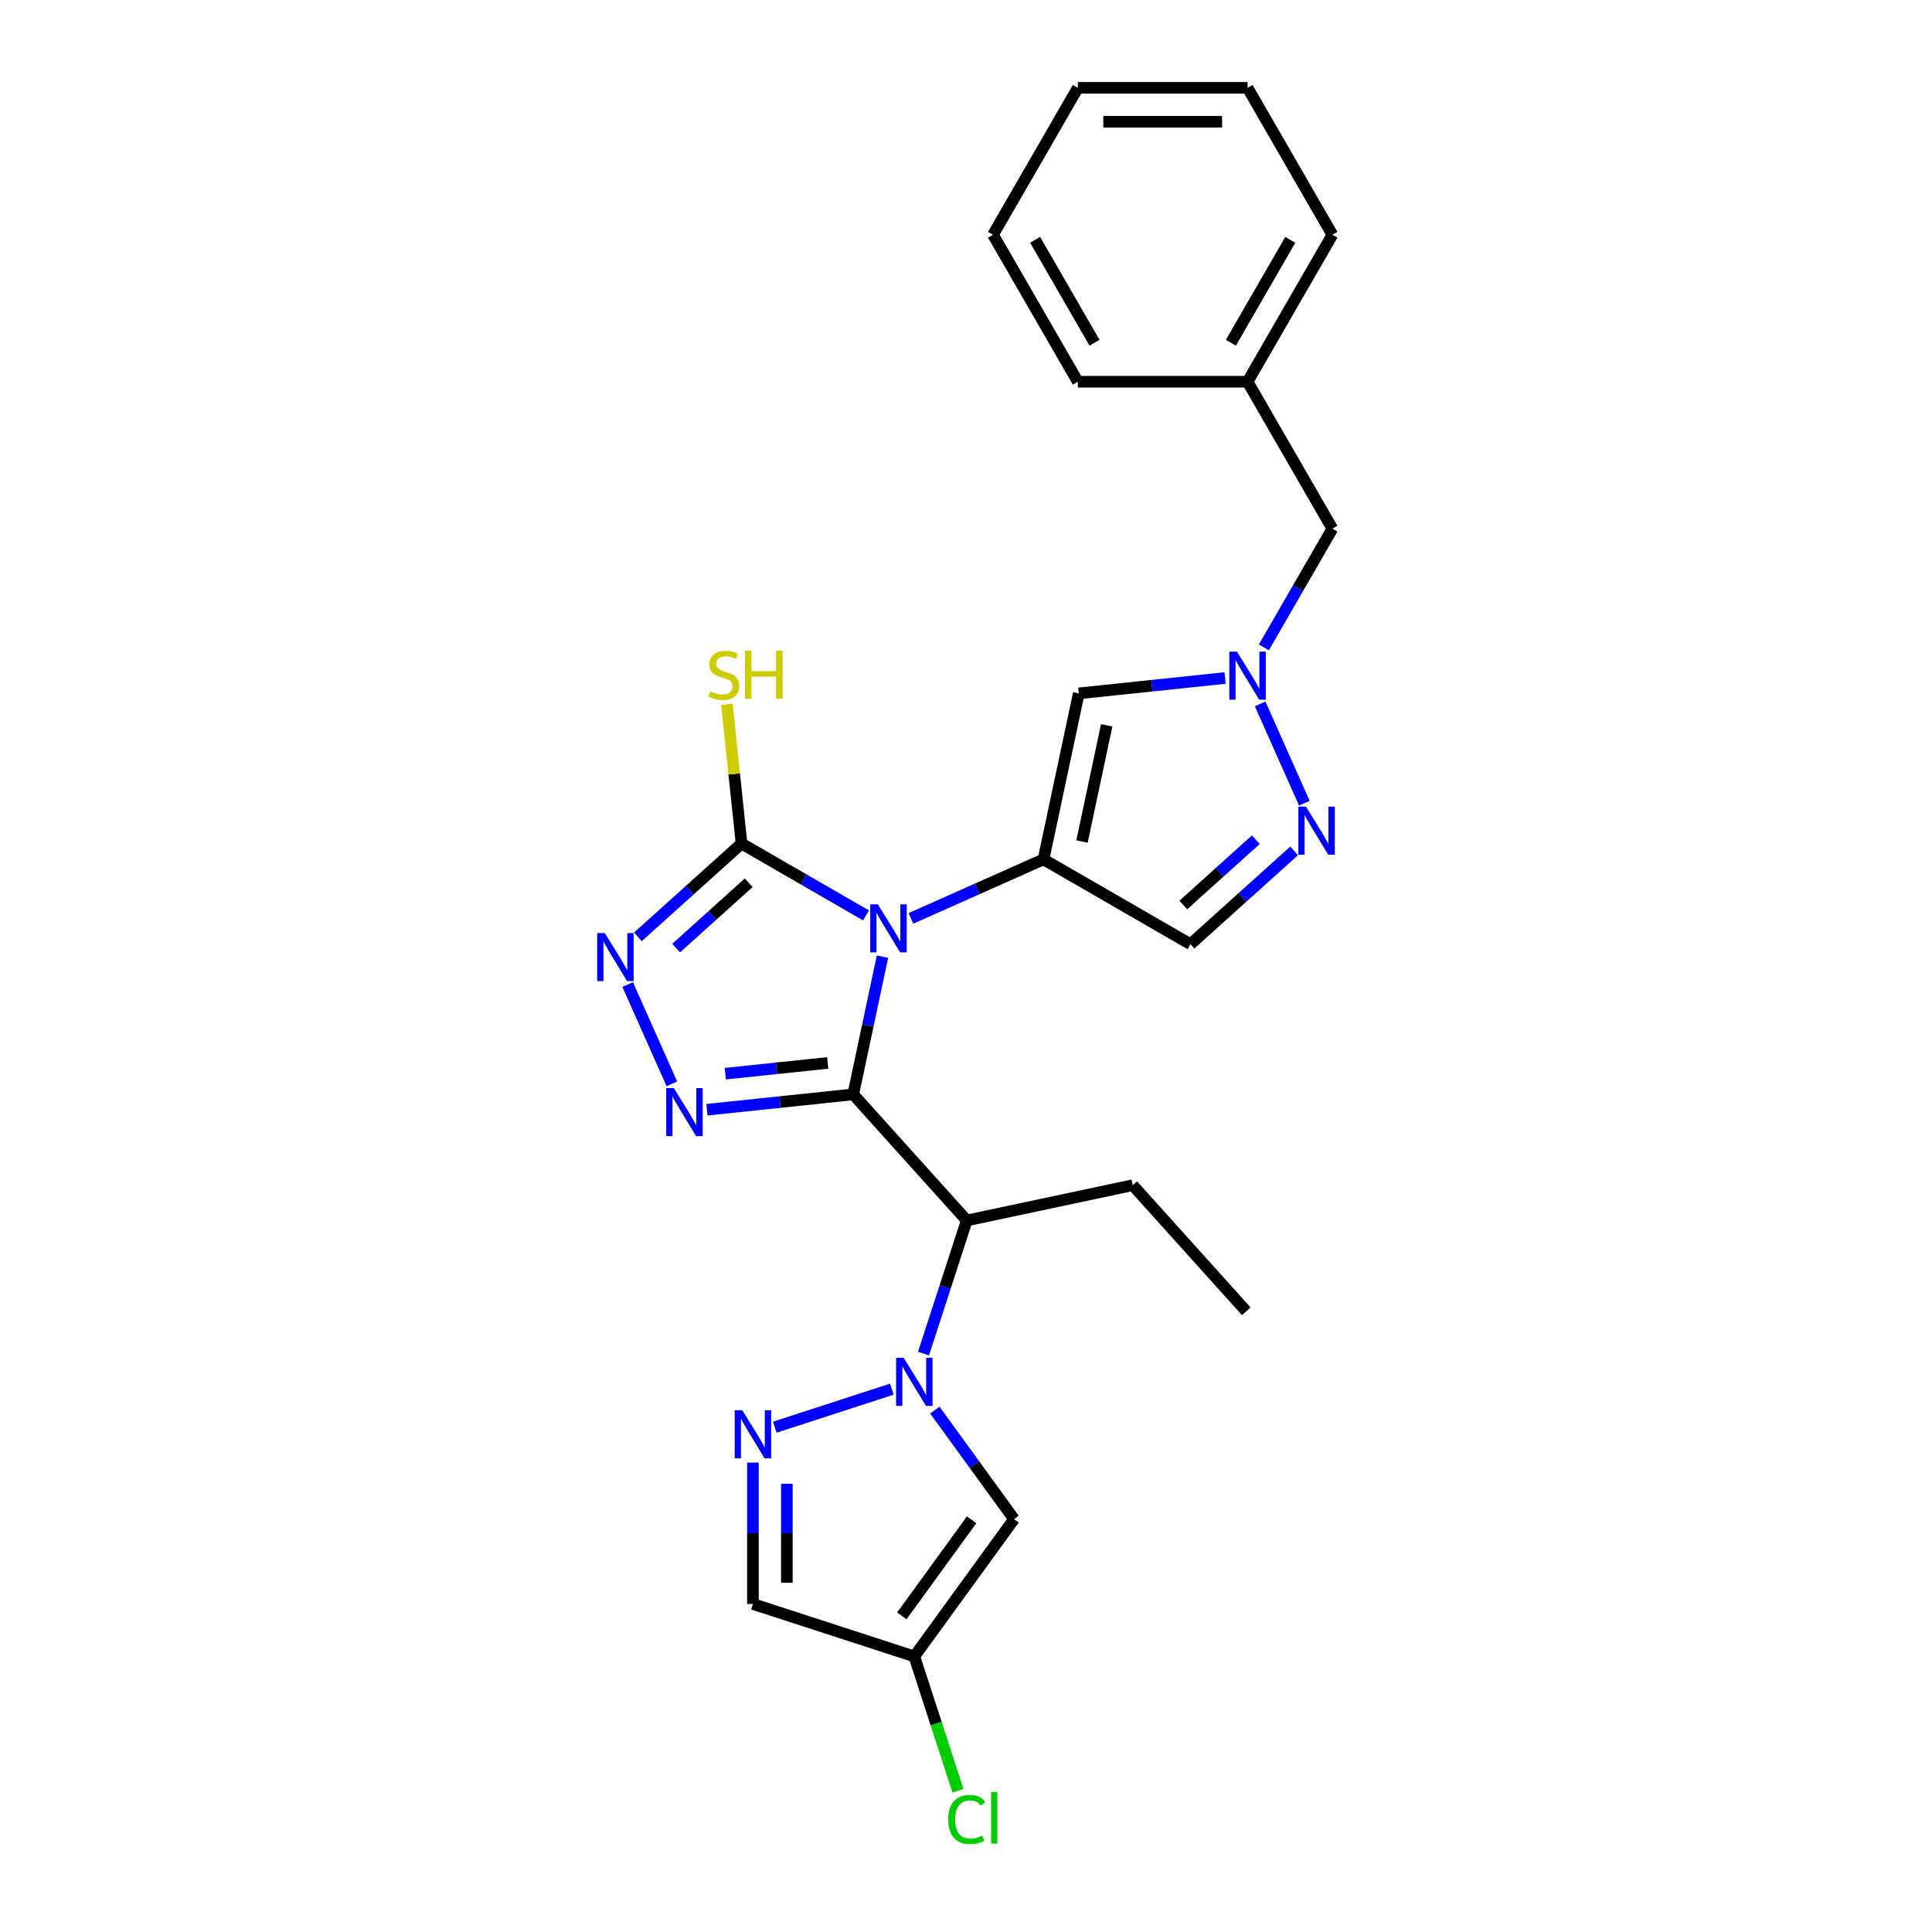 <?xml version='1.0' encoding='iso-8859-1'?>
<svg version='1.1' baseProfile='full'
              xmlns='http://www.w3.org/2000/svg'
                      xmlns:rdkit='http://www.rdkit.org/xml'
                      xmlns:xlink='http://www.w3.org/1999/xlink'
                  xml:space='preserve'
width='1000px' height='1000px' viewBox='0 0 1000 1000'>
<!-- END OF HEADER -->
<rect style='opacity:1.0;fill:#FFFFFF;stroke:none' width='1000' height='1000' x='0' y='0'> </rect>
<path class='bond-0' d='M 456.771,495.164 L 449.195,530.804' style='fill:none;fill-rule:evenodd;stroke:#0000FF;stroke-width:6px;stroke-linecap:butt;stroke-linejoin:miter;stroke-opacity:1' />
<path class='bond-0' d='M 449.195,530.804 L 441.62,566.443' style='fill:none;fill-rule:evenodd;stroke:#000000;stroke-width:6px;stroke-linecap:butt;stroke-linejoin:miter;stroke-opacity:1' />
<path class='bond-1' d='M 471.51,475.353 L 505.814,460.08' style='fill:none;fill-rule:evenodd;stroke:#0000FF;stroke-width:6px;stroke-linecap:butt;stroke-linejoin:miter;stroke-opacity:1' />
<path class='bond-1' d='M 505.814,460.08 L 540.119,444.807' style='fill:none;fill-rule:evenodd;stroke:#000000;stroke-width:6px;stroke-linecap:butt;stroke-linejoin:miter;stroke-opacity:1' />
<path class='bond-4' d='M 448.252,473.817 L 416.034,455.216' style='fill:none;fill-rule:evenodd;stroke:#0000FF;stroke-width:6px;stroke-linecap:butt;stroke-linejoin:miter;stroke-opacity:1' />
<path class='bond-4' d='M 416.034,455.216 L 383.816,436.615' style='fill:none;fill-rule:evenodd;stroke:#000000;stroke-width:6px;stroke-linecap:butt;stroke-linejoin:miter;stroke-opacity:1' />
<path class='bond-2' d='M 441.62,566.443 L 403.759,570.423' style='fill:none;fill-rule:evenodd;stroke:#000000;stroke-width:6px;stroke-linecap:butt;stroke-linejoin:miter;stroke-opacity:1' />
<path class='bond-2' d='M 403.759,570.423 L 365.898,574.402' style='fill:none;fill-rule:evenodd;stroke:#0000FF;stroke-width:6px;stroke-linecap:butt;stroke-linejoin:miter;stroke-opacity:1' />
<path class='bond-2' d='M 428.425,550.167 L 401.922,552.953' style='fill:none;fill-rule:evenodd;stroke:#000000;stroke-width:6px;stroke-linecap:butt;stroke-linejoin:miter;stroke-opacity:1' />
<path class='bond-2' d='M 401.922,552.953 L 375.42,555.738' style='fill:none;fill-rule:evenodd;stroke:#0000FF;stroke-width:6px;stroke-linecap:butt;stroke-linejoin:miter;stroke-opacity:1' />
<path class='bond-5' d='M 441.62,566.443 L 500.391,631.715' style='fill:none;fill-rule:evenodd;stroke:#000000;stroke-width:6px;stroke-linecap:butt;stroke-linejoin:miter;stroke-opacity:1' />
<path class='bond-8' d='M 540.119,444.807 L 558.38,358.894' style='fill:none;fill-rule:evenodd;stroke:#000000;stroke-width:6px;stroke-linecap:butt;stroke-linejoin:miter;stroke-opacity:1' />
<path class='bond-8' d='M 560.041,435.572 L 572.824,375.433' style='fill:none;fill-rule:evenodd;stroke:#000000;stroke-width:6px;stroke-linecap:butt;stroke-linejoin:miter;stroke-opacity:1' />
<path class='bond-12' d='M 540.119,444.807 L 616.184,488.722' style='fill:none;fill-rule:evenodd;stroke:#000000;stroke-width:6px;stroke-linecap:butt;stroke-linejoin:miter;stroke-opacity:1' />
<path class='bond-26' d='M 347.754,560.992 L 324.881,509.618' style='fill:none;fill-rule:evenodd;stroke:#0000FF;stroke-width:6px;stroke-linecap:butt;stroke-linejoin:miter;stroke-opacity:1' />
<path class='bond-3' d='M 478.003,700.616 L 489.197,666.165' style='fill:none;fill-rule:evenodd;stroke:#0000FF;stroke-width:6px;stroke-linecap:butt;stroke-linejoin:miter;stroke-opacity:1' />
<path class='bond-3' d='M 489.197,666.165 L 500.391,631.715' style='fill:none;fill-rule:evenodd;stroke:#000000;stroke-width:6px;stroke-linecap:butt;stroke-linejoin:miter;stroke-opacity:1' />
<path class='bond-7' d='M 461.62,719.027 L 401.039,738.711' style='fill:none;fill-rule:evenodd;stroke:#0000FF;stroke-width:6px;stroke-linecap:butt;stroke-linejoin:miter;stroke-opacity:1' />
<path class='bond-10' d='M 483.88,729.881 L 504.378,758.093' style='fill:none;fill-rule:evenodd;stroke:#0000FF;stroke-width:6px;stroke-linecap:butt;stroke-linejoin:miter;stroke-opacity:1' />
<path class='bond-10' d='M 504.378,758.093 L 524.875,786.306' style='fill:none;fill-rule:evenodd;stroke:#000000;stroke-width:6px;stroke-linecap:butt;stroke-linejoin:miter;stroke-opacity:1' />
<path class='bond-6' d='M 383.816,436.615 L 356.995,460.765' style='fill:none;fill-rule:evenodd;stroke:#000000;stroke-width:6px;stroke-linecap:butt;stroke-linejoin:miter;stroke-opacity:1' />
<path class='bond-6' d='M 356.995,460.765 L 330.173,484.915' style='fill:none;fill-rule:evenodd;stroke:#0000FF;stroke-width:6px;stroke-linecap:butt;stroke-linejoin:miter;stroke-opacity:1' />
<path class='bond-6' d='M 387.524,456.914 L 368.749,473.82' style='fill:none;fill-rule:evenodd;stroke:#000000;stroke-width:6px;stroke-linecap:butt;stroke-linejoin:miter;stroke-opacity:1' />
<path class='bond-6' d='M 368.749,473.82 L 349.974,490.725' style='fill:none;fill-rule:evenodd;stroke:#0000FF;stroke-width:6px;stroke-linecap:butt;stroke-linejoin:miter;stroke-opacity:1' />
<path class='bond-15' d='M 383.816,436.615 L 380.03,400.59' style='fill:none;fill-rule:evenodd;stroke:#000000;stroke-width:6px;stroke-linecap:butt;stroke-linejoin:miter;stroke-opacity:1' />
<path class='bond-15' d='M 380.03,400.59 L 376.243,364.565' style='fill:none;fill-rule:evenodd;stroke:#CCCC00;stroke-width:6px;stroke-linecap:butt;stroke-linejoin:miter;stroke-opacity:1' />
<path class='bond-18' d='M 500.391,631.715 L 586.303,613.454' style='fill:none;fill-rule:evenodd;stroke:#000000;stroke-width:6px;stroke-linecap:butt;stroke-linejoin:miter;stroke-opacity:1' />
<path class='bond-14' d='M 389.716,757.023 L 389.716,793.622' style='fill:none;fill-rule:evenodd;stroke:#0000FF;stroke-width:6px;stroke-linecap:butt;stroke-linejoin:miter;stroke-opacity:1' />
<path class='bond-14' d='M 389.716,793.622 L 389.716,830.222' style='fill:none;fill-rule:evenodd;stroke:#000000;stroke-width:6px;stroke-linecap:butt;stroke-linejoin:miter;stroke-opacity:1' />
<path class='bond-14' d='M 407.282,768.003 L 407.282,793.622' style='fill:none;fill-rule:evenodd;stroke:#0000FF;stroke-width:6px;stroke-linecap:butt;stroke-linejoin:miter;stroke-opacity:1' />
<path class='bond-14' d='M 407.282,793.622 L 407.282,819.242' style='fill:none;fill-rule:evenodd;stroke:#000000;stroke-width:6px;stroke-linecap:butt;stroke-linejoin:miter;stroke-opacity:1' />
<path class='bond-9' d='M 558.38,358.894 L 596.241,354.915' style='fill:none;fill-rule:evenodd;stroke:#000000;stroke-width:6px;stroke-linecap:butt;stroke-linejoin:miter;stroke-opacity:1' />
<path class='bond-9' d='M 596.241,354.915 L 634.102,350.935' style='fill:none;fill-rule:evenodd;stroke:#0000FF;stroke-width:6px;stroke-linecap:butt;stroke-linejoin:miter;stroke-opacity:1' />
<path class='bond-16' d='M 654.179,335.08 L 671.913,304.364' style='fill:none;fill-rule:evenodd;stroke:#0000FF;stroke-width:6px;stroke-linecap:butt;stroke-linejoin:miter;stroke-opacity:1' />
<path class='bond-16' d='M 671.913,304.364 L 689.647,273.648' style='fill:none;fill-rule:evenodd;stroke:#000000;stroke-width:6px;stroke-linecap:butt;stroke-linejoin:miter;stroke-opacity:1' />
<path class='bond-27' d='M 652.246,364.346 L 675.119,415.719' style='fill:none;fill-rule:evenodd;stroke:#0000FF;stroke-width:6px;stroke-linecap:butt;stroke-linejoin:miter;stroke-opacity:1' />
<path class='bond-13' d='M 524.875,786.306 L 473.249,857.363' style='fill:none;fill-rule:evenodd;stroke:#000000;stroke-width:6px;stroke-linecap:butt;stroke-linejoin:miter;stroke-opacity:1' />
<path class='bond-13' d='M 502.92,786.639 L 466.781,836.379' style='fill:none;fill-rule:evenodd;stroke:#000000;stroke-width:6px;stroke-linecap:butt;stroke-linejoin:miter;stroke-opacity:1' />
<path class='bond-11' d='M 669.827,440.422 L 643.005,464.572' style='fill:none;fill-rule:evenodd;stroke:#0000FF;stroke-width:6px;stroke-linecap:butt;stroke-linejoin:miter;stroke-opacity:1' />
<path class='bond-11' d='M 643.005,464.572 L 616.184,488.722' style='fill:none;fill-rule:evenodd;stroke:#000000;stroke-width:6px;stroke-linecap:butt;stroke-linejoin:miter;stroke-opacity:1' />
<path class='bond-11' d='M 650.026,434.613 L 631.251,451.518' style='fill:none;fill-rule:evenodd;stroke:#0000FF;stroke-width:6px;stroke-linecap:butt;stroke-linejoin:miter;stroke-opacity:1' />
<path class='bond-11' d='M 631.251,451.518 L 612.476,468.423' style='fill:none;fill-rule:evenodd;stroke:#000000;stroke-width:6px;stroke-linecap:butt;stroke-linejoin:miter;stroke-opacity:1' />
<path class='bond-17' d='M 473.249,857.363 L 484.542,892.121' style='fill:none;fill-rule:evenodd;stroke:#000000;stroke-width:6px;stroke-linecap:butt;stroke-linejoin:miter;stroke-opacity:1' />
<path class='bond-17' d='M 484.542,892.121 L 495.836,926.878' style='fill:none;fill-rule:evenodd;stroke:#00CC00;stroke-width:6px;stroke-linecap:butt;stroke-linejoin:miter;stroke-opacity:1' />
<path class='bond-28' d='M 473.249,857.363 L 389.716,830.222' style='fill:none;fill-rule:evenodd;stroke:#000000;stroke-width:6px;stroke-linecap:butt;stroke-linejoin:miter;stroke-opacity:1' />
<path class='bond-19' d='M 689.647,273.648 L 645.731,197.584' style='fill:none;fill-rule:evenodd;stroke:#000000;stroke-width:6px;stroke-linecap:butt;stroke-linejoin:miter;stroke-opacity:1' />
<path class='bond-22' d='M 586.303,613.454 L 645.074,678.726' style='fill:none;fill-rule:evenodd;stroke:#000000;stroke-width:6px;stroke-linecap:butt;stroke-linejoin:miter;stroke-opacity:1' />
<path class='bond-20' d='M 645.731,197.584 L 689.647,121.519' style='fill:none;fill-rule:evenodd;stroke:#000000;stroke-width:6px;stroke-linecap:butt;stroke-linejoin:miter;stroke-opacity:1' />
<path class='bond-20' d='M 637.106,177.391 L 667.847,124.146' style='fill:none;fill-rule:evenodd;stroke:#000000;stroke-width:6px;stroke-linecap:butt;stroke-linejoin:miter;stroke-opacity:1' />
<path class='bond-21' d='M 645.731,197.584 L 557.899,197.584' style='fill:none;fill-rule:evenodd;stroke:#000000;stroke-width:6px;stroke-linecap:butt;stroke-linejoin:miter;stroke-opacity:1' />
<path class='bond-23' d='M 689.647,121.519 L 645.731,45.455' style='fill:none;fill-rule:evenodd;stroke:#000000;stroke-width:6px;stroke-linecap:butt;stroke-linejoin:miter;stroke-opacity:1' />
<path class='bond-24' d='M 557.899,197.584 L 513.983,121.519' style='fill:none;fill-rule:evenodd;stroke:#000000;stroke-width:6px;stroke-linecap:butt;stroke-linejoin:miter;stroke-opacity:1' />
<path class='bond-24' d='M 566.525,177.391 L 535.784,124.146' style='fill:none;fill-rule:evenodd;stroke:#000000;stroke-width:6px;stroke-linecap:butt;stroke-linejoin:miter;stroke-opacity:1' />
<path class='bond-29' d='M 645.731,45.455 L 557.899,45.455' style='fill:none;fill-rule:evenodd;stroke:#000000;stroke-width:6px;stroke-linecap:butt;stroke-linejoin:miter;stroke-opacity:1' />
<path class='bond-29' d='M 632.556,63.021 L 571.074,63.021' style='fill:none;fill-rule:evenodd;stroke:#000000;stroke-width:6px;stroke-linecap:butt;stroke-linejoin:miter;stroke-opacity:1' />
<path class='bond-25' d='M 513.983,121.519 L 557.899,45.455' style='fill:none;fill-rule:evenodd;stroke:#000000;stroke-width:6px;stroke-linecap:butt;stroke-linejoin:miter;stroke-opacity:1' />
<path  class='atom-0' d='M 454.383 468.094
L 462.533 481.269
Q 463.341 482.569, 464.641 484.923
Q 465.941 487.276, 466.011 487.417
L 466.011 468.094
L 469.314 468.094
L 469.314 492.968
L 465.906 492.968
L 457.158 478.564
Q 456.139 476.877, 455.05 474.945
Q 453.996 473.013, 453.68 472.415
L 453.68 492.968
L 450.448 492.968
L 450.448 468.094
L 454.383 468.094
' fill='#0000FF'/>
<path  class='atom-3' d='M 348.771 563.187
L 356.921 576.362
Q 357.729 577.662, 359.029 580.016
Q 360.329 582.37, 360.399 582.51
L 360.399 563.187
L 363.702 563.187
L 363.702 588.061
L 360.294 588.061
L 351.546 573.657
Q 350.527 571.971, 349.438 570.038
Q 348.384 568.106, 348.068 567.509
L 348.068 588.061
L 344.836 588.061
L 344.836 563.187
L 348.771 563.187
' fill='#0000FF'/>
<path  class='atom-4' d='M 467.751 702.811
L 475.901 715.986
Q 476.71 717.286, 478.009 719.64
Q 479.309 721.994, 479.38 722.134
L 479.38 702.811
L 482.682 702.811
L 482.682 727.685
L 479.274 727.685
L 470.526 713.281
Q 469.507 711.595, 468.418 709.662
Q 467.364 707.73, 467.048 707.133
L 467.048 727.685
L 463.816 727.685
L 463.816 702.811
L 467.751 702.811
' fill='#0000FF'/>
<path  class='atom-7' d='M 313.046 482.949
L 321.197 496.124
Q 322.005 497.424, 323.305 499.778
Q 324.605 502.132, 324.675 502.272
L 324.675 482.949
L 327.978 482.949
L 327.978 507.823
L 324.57 507.823
L 315.822 493.419
Q 314.803 491.732, 313.714 489.8
Q 312.66 487.868, 312.343 487.27
L 312.343 507.823
L 309.111 507.823
L 309.111 482.949
L 313.046 482.949
' fill='#0000FF'/>
<path  class='atom-8' d='M 384.218 729.953
L 392.368 743.128
Q 393.176 744.428, 394.476 746.781
Q 395.776 749.135, 395.847 749.276
L 395.847 729.953
L 399.149 729.953
L 399.149 754.827
L 395.741 754.827
L 386.993 740.422
Q 385.974 738.736, 384.885 736.804
Q 383.831 734.871, 383.515 734.274
L 383.515 754.827
L 380.283 754.827
L 380.283 729.953
L 384.218 729.953
' fill='#0000FF'/>
<path  class='atom-10' d='M 640.233 337.276
L 648.384 350.451
Q 649.192 351.751, 650.492 354.105
Q 651.792 356.459, 651.862 356.599
L 651.862 337.276
L 655.164 337.276
L 655.164 362.15
L 651.756 362.15
L 643.008 347.746
Q 641.99 346.059, 640.9 344.127
Q 639.846 342.195, 639.53 341.597
L 639.53 362.15
L 636.298 362.15
L 636.298 337.276
L 640.233 337.276
' fill='#0000FF'/>
<path  class='atom-12' d='M 675.957 417.514
L 684.108 430.689
Q 684.916 431.989, 686.216 434.343
Q 687.516 436.697, 687.586 436.837
L 687.586 417.514
L 690.889 417.514
L 690.889 442.388
L 687.481 442.388
L 678.733 427.984
Q 677.714 426.298, 676.625 424.365
Q 675.571 422.433, 675.255 421.836
L 675.255 442.388
L 672.022 442.388
L 672.022 417.514
L 675.957 417.514
' fill='#0000FF'/>
<path  class='atom-16' d='M 367.609 357.837
Q 367.89 357.942, 369.049 358.434
Q 370.209 358.926, 371.473 359.242
Q 372.773 359.523, 374.038 359.523
Q 376.392 359.523, 377.762 358.399
Q 379.132 357.239, 379.132 355.237
Q 379.132 353.867, 378.43 353.024
Q 377.762 352.18, 376.708 351.724
Q 375.654 351.267, 373.897 350.74
Q 371.684 350.072, 370.349 349.44
Q 369.049 348.808, 368.101 347.473
Q 367.187 346.137, 367.187 343.889
Q 367.187 340.762, 369.295 338.83
Q 371.438 336.898, 375.654 336.898
Q 378.535 336.898, 381.802 338.268
L 380.994 340.973
Q 378.008 339.743, 375.759 339.743
Q 373.335 339.743, 372 340.762
Q 370.665 341.746, 370.7 343.467
Q 370.7 344.802, 371.368 345.611
Q 372.071 346.419, 373.054 346.875
Q 374.073 347.332, 375.759 347.859
Q 378.008 348.562, 379.343 349.264
Q 380.678 349.967, 381.627 351.407
Q 382.61 352.813, 382.61 355.237
Q 382.61 358.68, 380.292 360.542
Q 378.008 362.369, 374.179 362.369
Q 371.965 362.369, 370.279 361.877
Q 368.628 361.42, 366.66 360.612
L 367.609 357.837
' fill='#CCCC00'/>
<path  class='atom-16' d='M 385.597 336.827
L 388.969 336.827
L 388.969 347.402
L 401.687 347.402
L 401.687 336.827
L 405.06 336.827
L 405.06 361.701
L 401.687 361.701
L 401.687 350.213
L 388.969 350.213
L 388.969 361.701
L 385.597 361.701
L 385.597 336.827
' fill='#CCCC00'/>
<path  class='atom-18' d='M 490.799 941.757
Q 490.799 935.574, 493.68 932.342
Q 496.596 929.074, 502.112 929.074
Q 507.241 929.074, 509.982 932.693
L 507.663 934.59
Q 505.66 931.955, 502.112 931.955
Q 498.353 931.955, 496.35 934.485
Q 494.383 936.979, 494.383 941.757
Q 494.383 946.676, 496.421 949.205
Q 498.493 951.735, 502.498 951.735
Q 505.239 951.735, 508.436 950.084
L 509.42 952.719
Q 508.12 953.562, 506.152 954.054
Q 504.185 954.545, 502.007 954.545
Q 496.596 954.545, 493.68 951.243
Q 490.799 947.94, 490.799 941.757
' fill='#00CC00'/>
<path  class='atom-18' d='M 513.003 927.564
L 516.235 927.564
L 516.235 954.229
L 513.003 954.229
L 513.003 927.564
' fill='#00CC00'/>
</svg>
